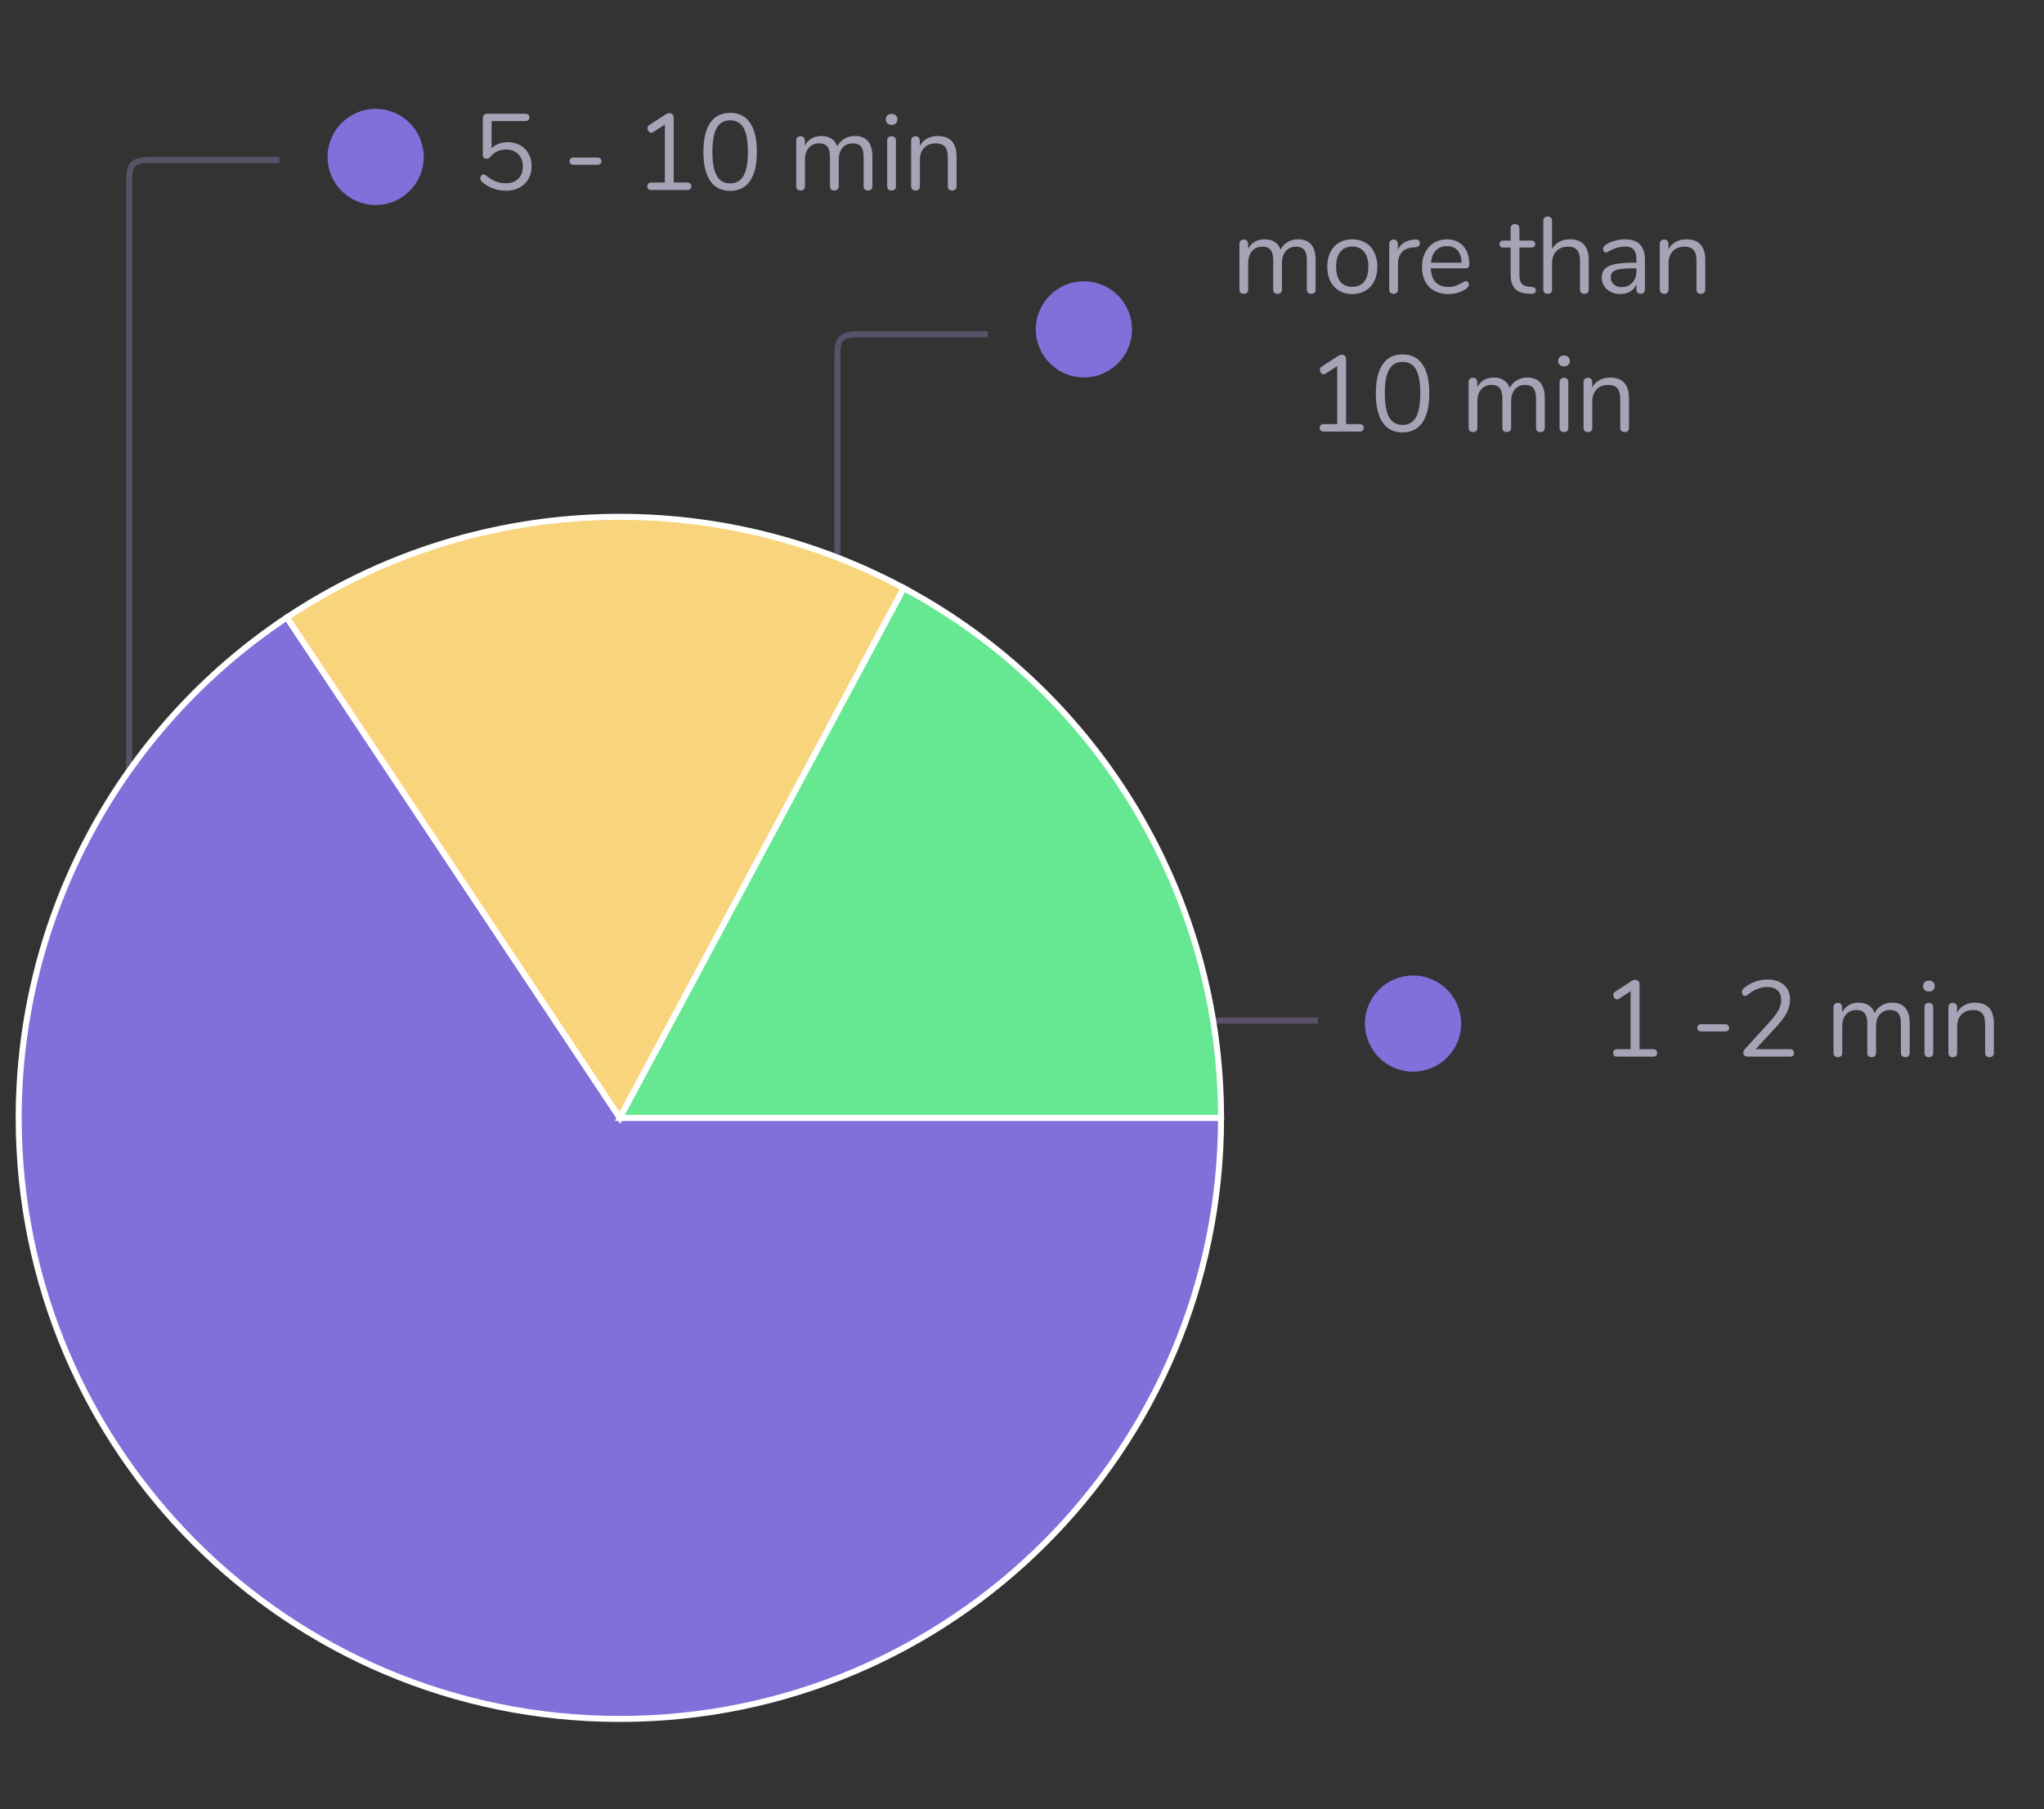 <svg width="340" height="301" viewBox="0 0 340 301" fill="none" xmlns="http://www.w3.org/2000/svg">
<rect x="0" y="0" width="340" height="301" fill="#333333" stroke="none"/>
<g clip-path="url(#clip0_408_9910)">
<path d="M21.484 186.61V30.971C21.484 27.61 21.484 26.61 25.309 26.61H46.484" stroke="#585168"/>
<circle cx="62.484" cy="26.11" r="8" fill="#816FDA"/>
<path d="M84.417 23.654C85.221 23.654 85.923 23.822 86.523 24.158C87.135 24.494 87.603 24.968 87.927 25.58C88.263 26.18 88.431 26.876 88.431 27.668C88.431 28.46 88.251 29.168 87.891 29.792C87.531 30.404 87.027 30.884 86.379 31.232C85.743 31.568 85.005 31.736 84.165 31.736C83.421 31.736 82.695 31.604 81.987 31.34C81.279 31.076 80.679 30.716 80.187 30.26C79.995 30.08 79.899 29.876 79.899 29.648C79.899 29.468 79.947 29.318 80.043 29.198C80.139 29.078 80.253 29.018 80.385 29.018C80.553 29.018 80.721 29.084 80.889 29.216C81.417 29.648 81.945 29.972 82.473 30.188C83.001 30.392 83.553 30.494 84.129 30.494C85.017 30.494 85.713 30.242 86.217 29.738C86.721 29.234 86.973 28.55 86.973 27.686C86.973 26.846 86.721 26.168 86.217 25.652C85.713 25.136 85.035 24.878 84.183 24.878C83.091 24.878 82.203 25.298 81.519 26.138C81.351 26.318 81.147 26.408 80.907 26.408C80.739 26.408 80.595 26.36 80.475 26.264C80.367 26.156 80.313 26.012 80.313 25.832V19.622C80.313 19.418 80.373 19.25 80.493 19.118C80.625 18.986 80.805 18.92 81.033 18.92H87.369C87.585 18.92 87.753 18.974 87.873 19.082C88.005 19.19 88.071 19.34 88.071 19.532C88.071 19.724 88.005 19.874 87.873 19.982C87.753 20.09 87.585 20.144 87.369 20.144H81.771V24.662C82.107 24.338 82.497 24.092 82.941 23.924C83.397 23.744 83.889 23.654 84.417 23.654ZM95.404 27.416C95.188 27.416 95.02 27.362 94.9 27.254C94.792 27.146 94.738 27.002 94.738 26.822C94.738 26.642 94.792 26.498 94.9 26.39C95.02 26.27 95.188 26.21 95.404 26.21H99.364C99.592 26.21 99.76 26.27 99.868 26.39C99.988 26.498 100.048 26.642 100.048 26.822C100.048 27.002 99.988 27.146 99.868 27.254C99.76 27.362 99.592 27.416 99.364 27.416H95.404ZM114.315 30.368C114.531 30.368 114.699 30.422 114.819 30.53C114.939 30.638 114.999 30.788 114.999 30.98C114.999 31.184 114.939 31.34 114.819 31.448C114.711 31.556 114.543 31.61 114.315 31.61H108.357C108.129 31.61 107.955 31.556 107.835 31.448C107.727 31.34 107.673 31.184 107.673 30.98C107.673 30.788 107.733 30.638 107.853 30.53C107.973 30.422 108.141 30.368 108.357 30.368H110.589V20.72L108.627 21.998C108.531 22.058 108.435 22.088 108.339 22.088C108.171 22.088 108.021 22.01 107.889 21.854C107.769 21.698 107.709 21.53 107.709 21.35C107.709 21.098 107.805 20.918 107.997 20.81L110.733 19.028C110.937 18.896 111.147 18.83 111.363 18.83C111.567 18.83 111.735 18.896 111.867 19.028C111.999 19.16 112.065 19.346 112.065 19.586V30.368H114.315ZM121.454 31.754C120.002 31.754 118.898 31.202 118.142 30.098C117.386 28.994 117.008 27.386 117.008 25.274C117.008 23.15 117.386 21.536 118.142 20.432C118.898 19.328 120.002 18.776 121.454 18.776C122.906 18.776 124.01 19.328 124.766 20.432C125.522 21.524 125.9 23.132 125.9 25.256C125.9 27.38 125.522 28.994 124.766 30.098C124.01 31.202 122.906 31.754 121.454 31.754ZM121.454 30.512C122.462 30.512 123.206 30.086 123.686 29.234C124.166 28.382 124.406 27.056 124.406 25.256C124.406 23.444 124.166 22.118 123.686 21.278C123.218 20.438 122.474 20.018 121.454 20.018C120.446 20.018 119.702 20.444 119.222 21.296C118.742 22.136 118.502 23.456 118.502 25.256C118.502 27.056 118.742 28.382 119.222 29.234C119.702 30.086 120.446 30.512 121.454 30.512ZM142.198 22.628C144.142 22.628 145.114 23.786 145.114 26.102V30.98C145.114 31.208 145.048 31.388 144.916 31.52C144.784 31.64 144.61 31.7 144.394 31.7C144.178 31.7 143.998 31.64 143.854 31.52C143.722 31.388 143.656 31.208 143.656 30.98V26.138C143.656 25.334 143.512 24.752 143.224 24.392C142.936 24.032 142.486 23.852 141.874 23.852C141.142 23.852 140.566 24.098 140.146 24.59C139.726 25.082 139.516 25.748 139.516 26.588V30.98C139.516 31.208 139.444 31.388 139.3 31.52C139.168 31.64 138.994 31.7 138.778 31.7C138.562 31.7 138.388 31.64 138.256 31.52C138.124 31.388 138.058 31.208 138.058 30.98V26.138C138.058 25.334 137.914 24.752 137.626 24.392C137.338 24.032 136.882 23.852 136.258 23.852C135.538 23.852 134.962 24.098 134.53 24.59C134.11 25.082 133.9 25.748 133.9 26.588V30.98C133.9 31.208 133.834 31.388 133.702 31.52C133.57 31.64 133.396 31.7 133.18 31.7C132.964 31.7 132.784 31.64 132.64 31.52C132.508 31.388 132.442 31.208 132.442 30.98V23.384C132.442 23.168 132.508 22.994 132.64 22.862C132.784 22.73 132.964 22.664 133.18 22.664C133.384 22.664 133.552 22.73 133.684 22.862C133.816 22.982 133.882 23.15 133.882 23.366V24.23C134.146 23.714 134.512 23.318 134.98 23.042C135.448 22.766 135.988 22.628 136.6 22.628C137.968 22.628 138.862 23.204 139.282 24.356C139.534 23.828 139.918 23.408 140.434 23.096C140.95 22.784 141.538 22.628 142.198 22.628ZM148.31 31.7C148.094 31.7 147.914 31.64 147.77 31.52C147.638 31.388 147.572 31.208 147.572 30.98V23.384C147.572 23.156 147.638 22.982 147.77 22.862C147.914 22.73 148.094 22.664 148.31 22.664C148.526 22.664 148.7 22.73 148.832 22.862C148.964 22.982 149.03 23.156 149.03 23.384V30.98C149.03 31.22 148.964 31.4 148.832 31.52C148.7 31.64 148.526 31.7 148.31 31.7ZM148.31 20.774C148.022 20.774 147.788 20.69 147.608 20.522C147.428 20.354 147.338 20.132 147.338 19.856C147.338 19.592 147.428 19.376 147.608 19.208C147.788 19.04 148.022 18.956 148.31 18.956C148.598 18.956 148.832 19.04 149.012 19.208C149.192 19.376 149.282 19.592 149.282 19.856C149.282 20.132 149.192 20.354 149.012 20.522C148.832 20.69 148.598 20.774 148.31 20.774ZM155.968 22.628C158.068 22.628 159.118 23.786 159.118 26.102V30.98C159.118 31.208 159.052 31.388 158.92 31.52C158.8 31.64 158.626 31.7 158.398 31.7C158.17 31.7 157.99 31.64 157.858 31.52C157.726 31.388 157.66 31.208 157.66 30.98V26.192C157.66 25.376 157.498 24.782 157.174 24.41C156.862 24.038 156.358 23.852 155.662 23.852C154.858 23.852 154.216 24.098 153.736 24.59C153.256 25.082 153.016 25.748 153.016 26.588V30.98C153.016 31.208 152.95 31.388 152.818 31.52C152.698 31.64 152.524 31.7 152.296 31.7C152.068 31.7 151.888 31.64 151.756 31.52C151.624 31.388 151.558 31.208 151.558 30.98V23.384C151.558 23.168 151.624 22.994 151.756 22.862C151.888 22.73 152.068 22.664 152.296 22.664C152.512 22.664 152.68 22.73 152.8 22.862C152.932 22.994 152.998 23.162 152.998 23.366V24.284C153.286 23.744 153.688 23.336 154.204 23.06C154.72 22.772 155.308 22.628 155.968 22.628Z" fill="#A7A2B5"/>
<circle cx="180.297" cy="54.797" r="8" fill="#816FDA"/>
<path d="M215.925 39.815C217.869 39.815 218.841 40.973 218.841 43.289V48.167C218.841 48.395 218.775 48.575 218.643 48.707C218.511 48.827 218.337 48.887 218.121 48.887C217.905 48.887 217.725 48.827 217.581 48.707C217.449 48.575 217.383 48.395 217.383 48.167V43.325C217.383 42.521 217.239 41.939 216.951 41.579C216.663 41.219 216.213 41.039 215.601 41.039C214.869 41.039 214.293 41.285 213.873 41.777C213.453 42.269 213.243 42.935 213.243 43.775V48.167C213.243 48.395 213.171 48.575 213.027 48.707C212.895 48.827 212.721 48.887 212.505 48.887C212.289 48.887 212.115 48.827 211.983 48.707C211.851 48.575 211.785 48.395 211.785 48.167V43.325C211.785 42.521 211.641 41.939 211.353 41.579C211.065 41.219 210.609 41.039 209.985 41.039C209.265 41.039 208.689 41.285 208.257 41.777C207.837 42.269 207.627 42.935 207.627 43.775V48.167C207.627 48.395 207.561 48.575 207.429 48.707C207.297 48.827 207.123 48.887 206.907 48.887C206.691 48.887 206.511 48.827 206.367 48.707C206.235 48.575 206.169 48.395 206.169 48.167V40.571C206.169 40.355 206.235 40.181 206.367 40.049C206.511 39.917 206.691 39.851 206.907 39.851C207.111 39.851 207.279 39.917 207.411 40.049C207.543 40.169 207.609 40.337 207.609 40.553V41.417C207.873 40.901 208.239 40.505 208.707 40.229C209.175 39.953 209.715 39.815 210.327 39.815C211.695 39.815 212.589 40.391 213.009 41.543C213.261 41.015 213.645 40.595 214.161 40.283C214.677 39.971 215.265 39.815 215.925 39.815ZM224.935 48.923C224.107 48.923 223.375 48.737 222.739 48.365C222.115 47.993 221.629 47.465 221.281 46.781C220.945 46.085 220.777 45.281 220.777 44.369C220.777 43.457 220.945 42.659 221.281 41.975C221.629 41.279 222.115 40.745 222.739 40.373C223.375 40.001 224.107 39.815 224.935 39.815C225.763 39.815 226.495 40.001 227.131 40.373C227.767 40.745 228.253 41.279 228.589 41.975C228.937 42.659 229.111 43.457 229.111 44.369C229.111 45.281 228.937 46.085 228.589 46.781C228.253 47.465 227.767 47.993 227.131 48.365C226.495 48.737 225.763 48.923 224.935 48.923ZM224.935 47.717C225.799 47.717 226.459 47.435 226.915 46.871C227.383 46.295 227.617 45.461 227.617 44.369C227.617 43.301 227.383 42.479 226.915 41.903C226.447 41.315 225.787 41.021 224.935 41.021C224.083 41.021 223.423 41.315 222.955 41.903C222.487 42.479 222.253 43.301 222.253 44.369C222.253 45.449 222.481 46.277 222.937 46.853C223.405 47.429 224.071 47.717 224.935 47.717ZM235.423 39.851C235.927 39.815 236.179 40.019 236.179 40.463C236.179 40.655 236.125 40.811 236.017 40.931C235.909 41.039 235.723 41.105 235.459 41.129L234.919 41.183C234.115 41.255 233.515 41.543 233.119 42.047C232.735 42.539 232.543 43.121 232.543 43.793V48.167C232.543 48.407 232.477 48.587 232.345 48.707C232.213 48.827 232.039 48.887 231.823 48.887C231.607 48.887 231.427 48.827 231.283 48.707C231.151 48.575 231.085 48.395 231.085 48.167V40.571C231.085 40.343 231.157 40.169 231.301 40.049C231.445 39.917 231.619 39.851 231.823 39.851C232.015 39.851 232.177 39.917 232.309 40.049C232.441 40.169 232.507 40.337 232.507 40.553V41.561C232.759 41.033 233.113 40.631 233.569 40.355C234.037 40.079 234.571 39.917 235.171 39.869L235.423 39.851ZM243.843 46.763C243.975 46.763 244.089 46.817 244.185 46.925C244.281 47.033 244.329 47.171 244.329 47.339C244.329 47.639 244.119 47.915 243.699 48.167C243.267 48.419 242.811 48.611 242.331 48.743C241.851 48.863 241.383 48.923 240.927 48.923C239.571 48.923 238.497 48.521 237.705 47.717C236.925 46.913 236.535 45.803 236.535 44.387C236.535 43.487 236.709 42.695 237.057 42.011C237.405 41.315 237.891 40.775 238.515 40.391C239.151 40.007 239.871 39.815 240.675 39.815C241.815 39.815 242.721 40.187 243.393 40.931C244.065 41.675 244.401 42.683 244.401 43.955C244.401 44.195 244.353 44.369 244.257 44.477C244.161 44.585 244.005 44.639 243.789 44.639H237.993C238.101 46.703 239.079 47.735 240.927 47.735C241.395 47.735 241.797 47.675 242.133 47.555C242.469 47.423 242.829 47.249 243.213 47.033C243.525 46.853 243.735 46.763 243.843 46.763ZM240.693 40.949C239.925 40.949 239.307 41.189 238.839 41.669C238.383 42.149 238.113 42.827 238.029 43.703H243.123C243.099 42.815 242.877 42.137 242.457 41.669C242.037 41.189 241.449 40.949 240.693 40.949ZM254.844 47.735C255.264 47.771 255.474 47.963 255.474 48.311C255.474 48.515 255.396 48.671 255.24 48.779C255.096 48.875 254.874 48.911 254.574 48.887L254.088 48.851C253.128 48.779 252.42 48.491 251.964 47.987C251.508 47.483 251.28 46.721 251.28 45.701V41.183H250.074C249.87 41.183 249.708 41.135 249.588 41.039C249.48 40.931 249.426 40.793 249.426 40.625C249.426 40.445 249.48 40.301 249.588 40.193C249.708 40.085 249.87 40.031 250.074 40.031H251.28V37.997C251.28 37.769 251.346 37.595 251.478 37.475C251.61 37.343 251.79 37.277 252.018 37.277C252.234 37.277 252.408 37.343 252.54 37.475C252.672 37.595 252.738 37.769 252.738 37.997V40.031H254.736C254.928 40.031 255.078 40.085 255.186 40.193C255.306 40.301 255.366 40.445 255.366 40.625C255.366 40.793 255.306 40.931 255.186 41.039C255.078 41.135 254.928 41.183 254.736 41.183H252.738V45.773C252.738 46.433 252.87 46.913 253.134 47.213C253.41 47.501 253.818 47.663 254.358 47.699L254.844 47.735ZM261.141 39.815C262.173 39.815 262.953 40.109 263.481 40.697C264.009 41.273 264.273 42.137 264.273 43.289V48.167C264.273 48.395 264.207 48.575 264.075 48.707C263.943 48.827 263.769 48.887 263.553 48.887C263.325 48.887 263.145 48.827 263.013 48.707C262.881 48.575 262.815 48.395 262.815 48.167V43.325C262.815 42.545 262.653 41.969 262.329 41.597C262.017 41.225 261.513 41.039 260.817 41.039C260.013 41.039 259.371 41.285 258.891 41.777C258.411 42.269 258.171 42.935 258.171 43.775V48.167C258.171 48.395 258.105 48.575 257.973 48.707C257.853 48.827 257.679 48.887 257.451 48.887C257.223 48.887 257.043 48.827 256.911 48.707C256.779 48.575 256.713 48.395 256.713 48.167V36.719C256.713 36.515 256.779 36.347 256.911 36.215C257.055 36.083 257.235 36.017 257.451 36.017C257.679 36.017 257.853 36.083 257.973 36.215C258.105 36.335 258.171 36.503 258.171 36.719V41.435C258.459 40.907 258.861 40.505 259.377 40.229C259.893 39.953 260.481 39.815 261.141 39.815ZM270.328 39.815C272.524 39.815 273.622 40.967 273.622 43.271V48.167C273.622 48.383 273.556 48.557 273.424 48.689C273.304 48.821 273.136 48.887 272.92 48.887C272.704 48.887 272.53 48.821 272.398 48.689C272.266 48.557 272.2 48.383 272.2 48.167V47.303C271.972 47.819 271.624 48.221 271.156 48.509C270.688 48.785 270.148 48.923 269.536 48.923C268.972 48.923 268.45 48.809 267.97 48.581C267.502 48.353 267.13 48.035 266.854 47.627C266.578 47.219 266.44 46.769 266.44 46.277C266.44 45.617 266.608 45.107 266.944 44.747C267.28 44.375 267.832 44.111 268.6 43.955C269.368 43.787 270.436 43.703 271.804 43.703H272.2V43.109C272.2 42.389 272.05 41.861 271.75 41.525C271.462 41.189 270.988 41.021 270.328 41.021C269.512 41.021 268.684 41.243 267.844 41.687C267.52 41.891 267.292 41.993 267.16 41.993C267.016 41.993 266.896 41.939 266.8 41.831C266.704 41.723 266.656 41.585 266.656 41.417C266.656 41.249 266.704 41.105 266.8 40.985C266.908 40.853 267.076 40.721 267.304 40.589C267.724 40.349 268.198 40.163 268.726 40.031C269.266 39.887 269.8 39.815 270.328 39.815ZM269.734 47.771C270.454 47.771 271.042 47.531 271.498 47.051C271.966 46.559 272.2 45.929 272.2 45.161V44.639H271.876C270.82 44.639 270.016 44.687 269.464 44.783C268.912 44.867 268.516 45.017 268.276 45.233C268.048 45.437 267.934 45.743 267.934 46.151C267.934 46.619 268.102 47.009 268.438 47.321C268.786 47.621 269.218 47.771 269.734 47.771ZM280.503 39.815C282.603 39.815 283.653 40.973 283.653 43.289V48.167C283.653 48.395 283.587 48.575 283.455 48.707C283.335 48.827 283.161 48.887 282.933 48.887C282.705 48.887 282.525 48.827 282.393 48.707C282.261 48.575 282.195 48.395 282.195 48.167V43.379C282.195 42.563 282.033 41.969 281.709 41.597C281.397 41.225 280.893 41.039 280.197 41.039C279.393 41.039 278.751 41.285 278.271 41.777C277.791 42.269 277.551 42.935 277.551 43.775V48.167C277.551 48.395 277.485 48.575 277.353 48.707C277.233 48.827 277.059 48.887 276.831 48.887C276.603 48.887 276.423 48.827 276.291 48.707C276.159 48.575 276.093 48.395 276.093 48.167V40.571C276.093 40.355 276.159 40.181 276.291 40.049C276.423 39.917 276.603 39.851 276.831 39.851C277.047 39.851 277.215 39.917 277.335 40.049C277.467 40.181 277.533 40.349 277.533 40.553V41.471C277.821 40.931 278.223 40.523 278.739 40.247C279.255 39.959 279.843 39.815 280.503 39.815ZM226.164 70.555C226.38 70.555 226.548 70.609 226.668 70.717C226.788 70.825 226.848 70.975 226.848 71.167C226.848 71.371 226.788 71.527 226.668 71.635C226.56 71.743 226.392 71.797 226.164 71.797H220.206C219.978 71.797 219.804 71.743 219.684 71.635C219.576 71.527 219.522 71.371 219.522 71.167C219.522 70.975 219.582 70.825 219.702 70.717C219.822 70.609 219.99 70.555 220.206 70.555H222.438V60.907L220.476 62.185C220.38 62.245 220.284 62.275 220.188 62.275C220.02 62.275 219.87 62.197 219.738 62.041C219.618 61.885 219.558 61.717 219.558 61.537C219.558 61.285 219.654 61.105 219.846 60.997L222.582 59.215C222.786 59.083 222.996 59.017 223.212 59.017C223.416 59.017 223.584 59.083 223.716 59.215C223.848 59.347 223.914 59.533 223.914 59.773V70.555H226.164ZM233.302 71.941C231.85 71.941 230.746 71.389 229.99 70.285C229.234 69.181 228.856 67.573 228.856 65.461C228.856 63.337 229.234 61.723 229.99 60.619C230.746 59.515 231.85 58.963 233.302 58.963C234.754 58.963 235.858 59.515 236.614 60.619C237.37 61.711 237.748 63.319 237.748 65.443C237.748 67.567 237.37 69.181 236.614 70.285C235.858 71.389 234.754 71.941 233.302 71.941ZM233.302 70.699C234.31 70.699 235.054 70.273 235.534 69.421C236.014 68.569 236.254 67.243 236.254 65.443C236.254 63.631 236.014 62.305 235.534 61.465C235.066 60.625 234.322 60.205 233.302 60.205C232.294 60.205 231.55 60.631 231.07 61.483C230.59 62.323 230.35 63.643 230.35 65.443C230.35 67.243 230.59 68.569 231.07 69.421C231.55 70.273 232.294 70.699 233.302 70.699ZM254.046 62.815C255.99 62.815 256.962 63.973 256.962 66.289V71.167C256.962 71.395 256.896 71.575 256.764 71.707C256.632 71.827 256.458 71.887 256.242 71.887C256.026 71.887 255.846 71.827 255.702 71.707C255.57 71.575 255.504 71.395 255.504 71.167V66.325C255.504 65.521 255.36 64.939 255.072 64.579C254.784 64.219 254.334 64.039 253.722 64.039C252.99 64.039 252.414 64.285 251.994 64.777C251.574 65.269 251.364 65.935 251.364 66.775V71.167C251.364 71.395 251.292 71.575 251.148 71.707C251.016 71.827 250.842 71.887 250.626 71.887C250.41 71.887 250.236 71.827 250.104 71.707C249.972 71.575 249.906 71.395 249.906 71.167V66.325C249.906 65.521 249.762 64.939 249.474 64.579C249.186 64.219 248.73 64.039 248.106 64.039C247.386 64.039 246.81 64.285 246.378 64.777C245.958 65.269 245.748 65.935 245.748 66.775V71.167C245.748 71.395 245.682 71.575 245.55 71.707C245.418 71.827 245.244 71.887 245.028 71.887C244.812 71.887 244.632 71.827 244.488 71.707C244.356 71.575 244.29 71.395 244.29 71.167V63.571C244.29 63.355 244.356 63.181 244.488 63.049C244.632 62.917 244.812 62.851 245.028 62.851C245.232 62.851 245.4 62.917 245.532 63.049C245.664 63.169 245.73 63.337 245.73 63.553V64.417C245.994 63.901 246.36 63.505 246.828 63.229C247.296 62.953 247.836 62.815 248.448 62.815C249.816 62.815 250.71 63.391 251.13 64.543C251.382 64.015 251.766 63.595 252.282 63.283C252.798 62.971 253.386 62.815 254.046 62.815ZM260.158 71.887C259.942 71.887 259.762 71.827 259.618 71.707C259.486 71.575 259.42 71.395 259.42 71.167V63.571C259.42 63.343 259.486 63.169 259.618 63.049C259.762 62.917 259.942 62.851 260.158 62.851C260.374 62.851 260.548 62.917 260.68 63.049C260.812 63.169 260.878 63.343 260.878 63.571V71.167C260.878 71.407 260.812 71.587 260.68 71.707C260.548 71.827 260.374 71.887 260.158 71.887ZM260.158 60.961C259.87 60.961 259.636 60.877 259.456 60.709C259.276 60.541 259.186 60.319 259.186 60.043C259.186 59.779 259.276 59.563 259.456 59.395C259.636 59.227 259.87 59.143 260.158 59.143C260.446 59.143 260.68 59.227 260.86 59.395C261.04 59.563 261.13 59.779 261.13 60.043C261.13 60.319 261.04 60.541 260.86 60.709C260.68 60.877 260.446 60.961 260.158 60.961ZM267.816 62.815C269.916 62.815 270.966 63.973 270.966 66.289V71.167C270.966 71.395 270.9 71.575 270.768 71.707C270.648 71.827 270.474 71.887 270.246 71.887C270.018 71.887 269.838 71.827 269.706 71.707C269.574 71.575 269.508 71.395 269.508 71.167V66.379C269.508 65.563 269.346 64.969 269.022 64.597C268.71 64.225 268.206 64.039 267.51 64.039C266.706 64.039 266.064 64.285 265.584 64.777C265.104 65.269 264.864 65.935 264.864 66.775V71.167C264.864 71.395 264.798 71.575 264.666 71.707C264.546 71.827 264.372 71.887 264.144 71.887C263.916 71.887 263.736 71.827 263.604 71.707C263.472 71.575 263.406 71.395 263.406 71.167V63.571C263.406 63.355 263.472 63.181 263.604 63.049C263.736 62.917 263.916 62.851 264.144 62.851C264.36 62.851 264.528 62.917 264.648 63.049C264.78 63.181 264.846 63.349 264.846 63.553V64.471C265.134 63.931 265.536 63.523 266.052 63.247C266.568 62.959 267.156 62.815 267.816 62.815Z" fill="#A7A2B5"/>
<path d="M139.297 215.61V59.971C139.297 56.61 139.297 55.61 143.122 55.61H164.297" stroke="#585168"/>
<path d="M198.047 169.797H219.222" stroke="#585168"/>
<circle cx="235.047" cy="170.297" r="8" fill="#816FDA"/>
<path d="M274.968 174.555C275.184 174.555 275.352 174.609 275.472 174.717C275.592 174.825 275.652 174.975 275.652 175.167C275.652 175.371 275.592 175.527 275.472 175.635C275.364 175.743 275.196 175.797 274.968 175.797H269.01C268.782 175.797 268.608 175.743 268.488 175.635C268.38 175.527 268.326 175.371 268.326 175.167C268.326 174.975 268.386 174.825 268.506 174.717C268.626 174.609 268.794 174.555 269.01 174.555H271.242V164.907L269.28 166.185C269.184 166.245 269.088 166.275 268.992 166.275C268.824 166.275 268.674 166.197 268.542 166.041C268.422 165.885 268.362 165.717 268.362 165.537C268.362 165.285 268.458 165.105 268.65 164.997L271.386 163.215C271.59 163.083 271.8 163.017 272.016 163.017C272.22 163.017 272.388 163.083 272.52 163.215C272.652 163.347 272.718 163.533 272.718 163.773V174.555H274.968ZM282.986 171.603C282.77 171.603 282.602 171.549 282.482 171.441C282.374 171.333 282.32 171.189 282.32 171.009C282.32 170.829 282.374 170.685 282.482 170.577C282.602 170.457 282.77 170.397 282.986 170.397H286.946C287.174 170.397 287.342 170.457 287.45 170.577C287.57 170.685 287.63 170.829 287.63 171.009C287.63 171.189 287.57 171.333 287.45 171.441C287.342 171.549 287.174 171.603 286.946 171.603H282.986ZM297.742 174.555C297.958 174.555 298.126 174.609 298.246 174.717C298.366 174.825 298.426 174.975 298.426 175.167C298.426 175.587 298.198 175.797 297.742 175.797H290.686C290.482 175.797 290.314 175.737 290.182 175.617C290.05 175.485 289.984 175.329 289.984 175.149C289.984 174.921 290.068 174.723 290.236 174.555L294.574 169.785C295.174 169.113 295.606 168.513 295.87 167.985C296.146 167.445 296.284 166.905 296.284 166.365C296.284 165.669 296.08 165.135 295.672 164.763C295.276 164.391 294.712 164.205 293.98 164.205C293.404 164.205 292.852 164.313 292.324 164.529C291.796 164.733 291.268 165.051 290.74 165.483C290.56 165.627 290.392 165.699 290.236 165.699C290.104 165.699 289.99 165.639 289.894 165.519C289.798 165.387 289.75 165.231 289.75 165.051C289.75 164.799 289.846 164.595 290.038 164.439C290.53 163.983 291.13 163.623 291.838 163.359C292.546 163.095 293.272 162.963 294.016 162.963C295.156 162.963 296.062 163.263 296.734 163.863C297.418 164.463 297.76 165.273 297.76 166.293C297.76 167.025 297.592 167.727 297.256 168.399C296.932 169.071 296.392 169.821 295.636 170.649L292.036 174.555H297.742ZM314.742 166.815C316.686 166.815 317.658 167.973 317.658 170.289V175.167C317.658 175.395 317.592 175.575 317.46 175.707C317.328 175.827 317.154 175.887 316.938 175.887C316.722 175.887 316.542 175.827 316.398 175.707C316.266 175.575 316.2 175.395 316.2 175.167V170.325C316.2 169.521 316.056 168.939 315.768 168.579C315.48 168.219 315.03 168.039 314.418 168.039C313.686 168.039 313.11 168.285 312.69 168.777C312.27 169.269 312.06 169.935 312.06 170.775V175.167C312.06 175.395 311.988 175.575 311.844 175.707C311.712 175.827 311.538 175.887 311.322 175.887C311.106 175.887 310.932 175.827 310.8 175.707C310.668 175.575 310.602 175.395 310.602 175.167V170.325C310.602 169.521 310.458 168.939 310.17 168.579C309.882 168.219 309.426 168.039 308.802 168.039C308.082 168.039 307.506 168.285 307.074 168.777C306.654 169.269 306.444 169.935 306.444 170.775V175.167C306.444 175.395 306.378 175.575 306.246 175.707C306.114 175.827 305.94 175.887 305.724 175.887C305.508 175.887 305.328 175.827 305.184 175.707C305.052 175.575 304.986 175.395 304.986 175.167V167.571C304.986 167.355 305.052 167.181 305.184 167.049C305.328 166.917 305.508 166.851 305.724 166.851C305.928 166.851 306.096 166.917 306.228 167.049C306.36 167.169 306.426 167.337 306.426 167.553V168.417C306.69 167.901 307.056 167.505 307.524 167.229C307.992 166.953 308.532 166.815 309.144 166.815C310.512 166.815 311.406 167.391 311.826 168.543C312.078 168.015 312.462 167.595 312.978 167.283C313.494 166.971 314.082 166.815 314.742 166.815ZM320.854 175.887C320.638 175.887 320.458 175.827 320.314 175.707C320.182 175.575 320.116 175.395 320.116 175.167V167.571C320.116 167.343 320.182 167.169 320.314 167.049C320.458 166.917 320.638 166.851 320.854 166.851C321.07 166.851 321.244 166.917 321.376 167.049C321.508 167.169 321.574 167.343 321.574 167.571V175.167C321.574 175.407 321.508 175.587 321.376 175.707C321.244 175.827 321.07 175.887 320.854 175.887ZM320.854 164.961C320.566 164.961 320.332 164.877 320.152 164.709C319.972 164.541 319.882 164.319 319.882 164.043C319.882 163.779 319.972 163.563 320.152 163.395C320.332 163.227 320.566 163.143 320.854 163.143C321.142 163.143 321.376 163.227 321.556 163.395C321.736 163.563 321.826 163.779 321.826 164.043C321.826 164.319 321.736 164.541 321.556 164.709C321.376 164.877 321.142 164.961 320.854 164.961ZM328.511 166.815C330.611 166.815 331.661 167.973 331.661 170.289V175.167C331.661 175.395 331.595 175.575 331.463 175.707C331.343 175.827 331.169 175.887 330.941 175.887C330.713 175.887 330.533 175.827 330.401 175.707C330.269 175.575 330.203 175.395 330.203 175.167V170.379C330.203 169.563 330.041 168.969 329.717 168.597C329.405 168.225 328.901 168.039 328.205 168.039C327.401 168.039 326.759 168.285 326.279 168.777C325.799 169.269 325.559 169.935 325.559 170.775V175.167C325.559 175.395 325.493 175.575 325.361 175.707C325.241 175.827 325.067 175.887 324.839 175.887C324.611 175.887 324.431 175.827 324.299 175.707C324.167 175.575 324.101 175.395 324.101 175.167V167.571C324.101 167.355 324.167 167.181 324.299 167.049C324.431 166.917 324.611 166.851 324.839 166.851C325.055 166.851 325.223 166.917 325.343 167.049C325.475 167.181 325.541 167.349 325.541 167.553V168.471C325.829 167.931 326.231 167.523 326.747 167.247C327.263 166.959 327.851 166.815 328.511 166.815Z" fill="#A7A2B5"/>
<path d="M103.109 185.985H203.109C203.109 241.213 158.338 285.985 103.109 285.985C47.881 285.985 3.109 241.213 3.109 185.985C3.109 152.516 19.852 121.267 47.717 102.728L103.109 185.985Z" fill="#816FDA" stroke="white"/>
<path d="M103.109 185.985L47.717 102.728C78.408 82.309 117.843 80.43 150.336 97.84L103.109 185.985Z" fill="#F8D47C" stroke="white"/>
<path d="M103.109 185.985L150.336 97.84C182.829 115.249 203.109 149.122 203.109 185.985H103.109Z" fill="#65E891" stroke="white"/>
</g>
<defs>
<clipPath id="clip0_408_9910">
<rect width="339.416" height="300" fill="white" transform="translate(0.109 0.11)"/>
</clipPath>
</defs>
</svg>
